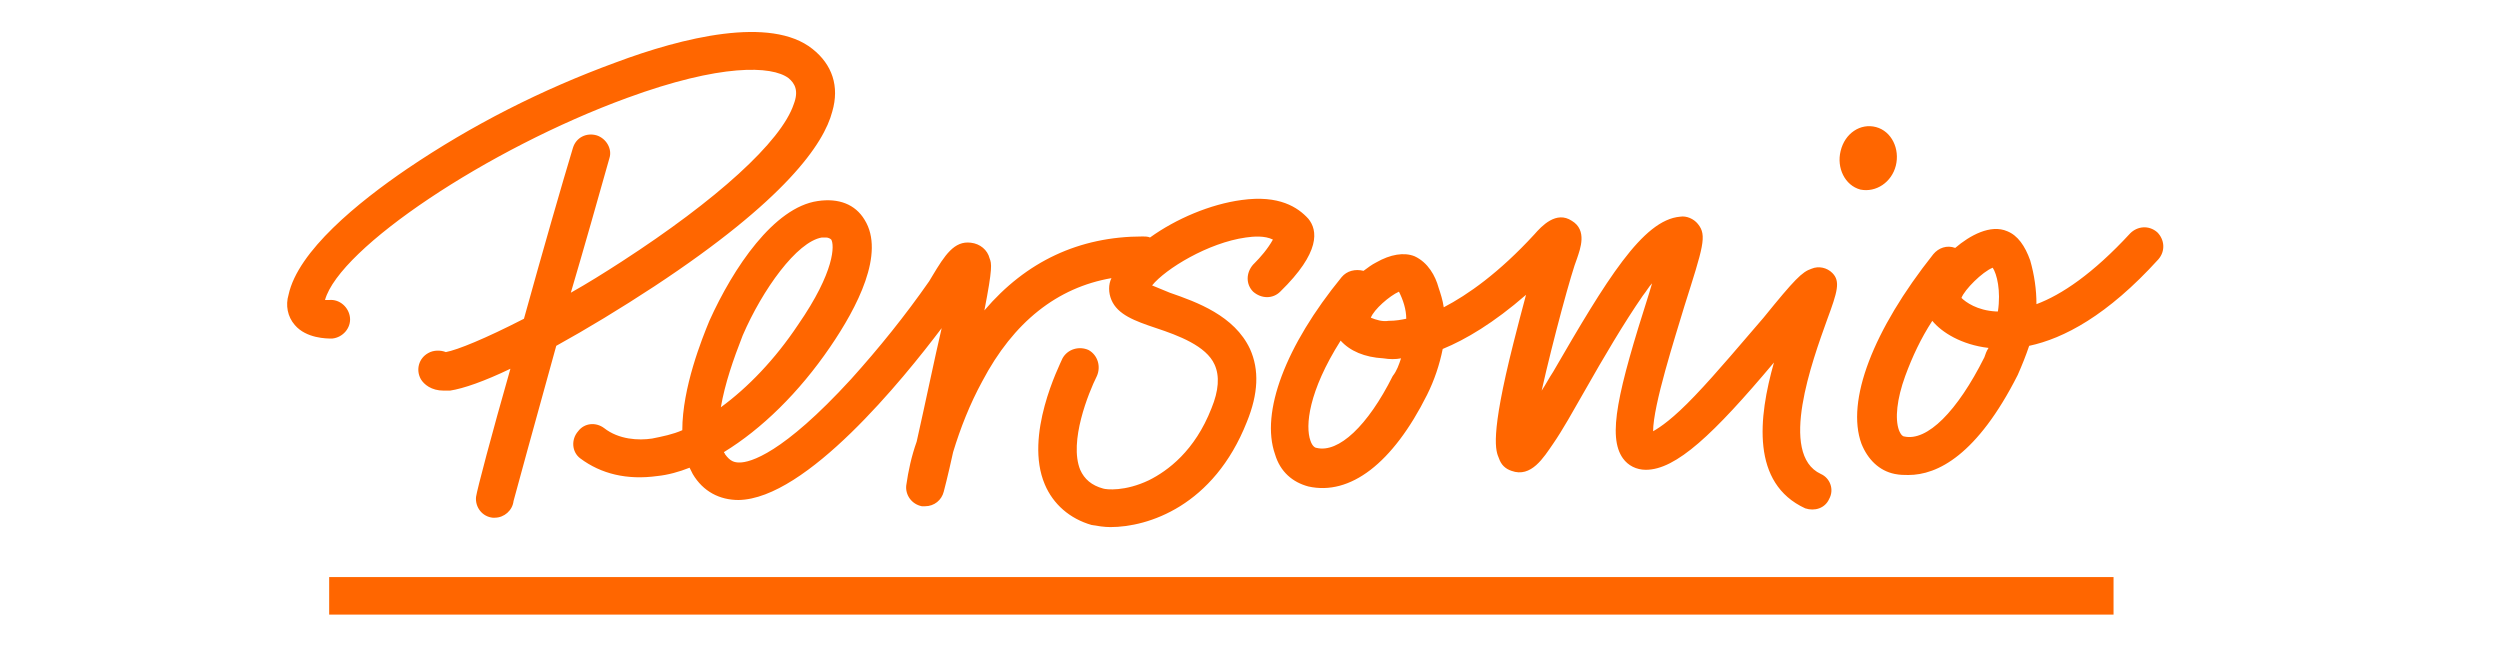 <?xml version="1.0" encoding="utf-8"?>
<!-- Generator: Adobe Illustrator 25.4.1, SVG Export Plug-In . SVG Version: 6.00 Build 0)  -->
<svg version="1.1" id="Ebene_1" xmlns="http://www.w3.org/2000/svg" xmlns:xlink="http://www.w3.org/1999/xlink" x="0px" y="0px"
	 viewBox="0 0 240 64" style="enable-background:new 0 0 240 64;" xml:space="preserve">
<style type="text/css">
	.st0{fill:#FF6600;}
</style>
<g>
	<path class="st0" d="M53.4,33.2c-2.1,7.6-3.9,14.1-4.1,14.9c-0.1,0.9-0.9,1.6-1.8,1.6c-0.1,0-0.1,0-0.2,0c-1-0.1-1.7-1-1.6-2
		c0.1-0.7,1.5-6,3.3-12.3c-2.5,1.2-4.5,1.9-5.8,2.1c-0.2,0-0.4,0-0.6,0c-1.2,0-1.9-0.6-2.2-1.1c-0.5-0.9-0.2-2,0.7-2.5
		c0.5-0.3,1.2-0.3,1.7-0.1c1.1-0.2,3.8-1.3,7.5-3.2c1.8-6.5,3.7-13.1,4.7-16.4c0.3-1,1.3-1.5,2.3-1.2c0.9,0.3,1.5,1.3,1.2,2.2
		c-1.1,3.9-2.4,8.5-3.7,12.9c1.6-0.9,3.2-1.9,4.9-3c9.1-5.9,15.3-11.5,16.5-15.1c0.5-1.3,0.1-2-0.5-2.5c-1.6-1.2-6.5-1.4-15.5,1.9
		c-13.4,4.9-27.6,14.4-29,19.4c0.1,0,0.3,0,0.4,0c1-0.1,1.9,0.7,2,1.7c0.1,1-0.7,1.9-1.7,2c0,0-0.1,0-0.1,0c-0.4,0-2.4,0-3.5-1.3
		c-0.7-0.8-0.9-1.9-0.6-2.9c0.9-4.2,6.7-8.9,11.4-12.1c6.2-4.2,12.9-7.6,20-10.2c6.4-2.4,14.9-4.5,18.9-1.3c1.9,1.5,2.6,3.6,1.9,6
		c-0.8,3.1-4.5,8.5-17.1,16.8C59.6,29.6,56.3,31.6,53.4,33.2z M175.4,30.7c-1.4,3.9-4.7,12.9-0.6,14.8c0.9,0.4,1.3,1.5,0.8,2.4
		c-0.4,0.9-1.4,1.2-2.3,0.9c-5.2-2.4-4.5-8.7-3-14c-5.8,6.9-9.4,10.3-12.3,10.3l0,0c-0.9,0-1.7-0.4-2.2-1.1
		c-1.5-2.1-0.5-6.4,2.5-15.8c0.1-0.3,0.2-0.7,0.3-1c-0.3,0.3-0.5,0.7-0.9,1.2c-1.8,2.6-3.8,6-5.5,9c-1.2,2.1-2.2,3.9-3.1,5.2
		c-0.9,1.3-2.1,3.3-4,2.6c-0.6-0.2-1-0.6-1.2-1.2c-0.3-0.7-0.9-2,1.4-11.1c0.4-1.6,0.8-3.1,1.2-4.6c-3.1,2.7-5.8,4.3-8,5.2
		c-0.3,1.5-0.8,3-1.5,4.4c-3.3,6.6-7.4,9.7-11.4,8.8c-1.5-0.4-2.7-1.4-3.2-3.1c-1.4-4,1-10.4,6.4-17c0.5-0.6,1.3-0.8,2.1-0.6
		c0.4-0.3,0.8-0.6,1.2-0.8c1.4-0.8,2.7-1,3.7-0.6c1.3,0.6,2,1.9,2.3,3c0.2,0.6,0.4,1.2,0.5,1.9c2.3-1.2,5.3-3.3,8.7-7
		c0.7-0.8,2.1-2.3,3.6-1.3c1.5,0.9,0.8,2.7,0.5,3.6c-0.5,1.2-2.3,7.8-3.4,12.7c0.4-0.6,0.7-1.2,1.1-1.8c5.1-8.8,8.6-14.6,12.2-14.9
		c0.6-0.1,1.3,0.2,1.7,0.7c0.9,1.1,0.5,2.2-1.3,7.9c-0.9,3-3,9.5-3,12c0.7-0.4,1.9-1.2,4-3.4c2.2-2.3,4.6-5.2,6.6-7.5
		c3-3.7,3.7-4.4,4.6-4.7c0.7-0.3,1.5-0.1,2,0.4C176.7,27,176.4,28,175.4,30.7L175.4,30.7z M134.5,34.4c-0.5,0.1-1.1,0.1-1.7,0
		c-1.8-0.1-3.2-0.7-4.1-1.7c-3.1,4.9-3.4,8.2-2.9,9.6c0.2,0.6,0.5,0.7,0.6,0.7c2.1,0.5,4.9-2.1,7.3-6.9
		C134.1,35.6,134.3,35,134.5,34.4z M135,30.6c0-0.9-0.3-1.8-0.7-2.6c-0.9,0.4-2.4,1.7-2.7,2.5c0.5,0.2,1.1,0.4,1.7,0.3
		C134,30.8,134.5,30.7,135,30.6z M207.2,24.9c-4.9,5.4-9.1,7.6-12.4,8.3c-0.3,0.9-0.7,1.9-1.1,2.8c-3.9,7.7-7.7,9.6-10.5,9.6
		c-0.4,0-0.8,0-1.3-0.1c-1.5-0.3-2.6-1.4-3.2-2.9c-1.5-4.1,1.1-10.9,6.9-18.2c0.5-0.6,1.3-0.9,2.1-0.6c1.4-1.2,3.4-2.3,5-1.6
		c1,0.4,1.7,1.4,2.2,2.8c0.4,1.4,0.6,2.8,0.6,4.2c2.4-0.9,5.4-2.9,9-6.8c0.7-0.7,1.8-0.8,2.6-0.1C207.8,23,207.9,24.1,207.2,24.9
		L207.2,24.9z M190.9,33.4c-2.6-0.3-4.5-1.5-5.4-2.6c-1.1,1.7-1.9,3.4-2.6,5.3c-0.8,2.2-1,4.1-0.6,5.2c0.2,0.5,0.4,0.6,0.5,0.6
		c2.2,0.5,5.1-2.4,7.7-7.6C190.6,34,190.7,33.7,190.9,33.4z M191.3,25.7c-1,0.4-2.7,2.1-3,2.9c0.4,0.4,1.5,1.2,3.3,1.3h0.2
		C192.1,27.9,191.7,26.3,191.3,25.7z M182,15.9c0.4-1.6-0.4-3.3-1.9-3.7c-1.5-0.4-3,0.6-3.4,2.3c-0.4,1.6,0.4,3.3,1.9,3.7
		C180.1,18.5,181.6,17.5,182,15.9z M122.2,23c-0.8-0.4-1.9-0.3-2.6-0.2c-3.6,0.5-7.7,3-9,4.6c0.5,0.2,1.2,0.5,1.7,0.7
		c2.6,0.9,6.2,2.2,7.7,5.4c0.9,2,0.8,4.3-0.3,7c-3.2,8.1-9.5,10.1-13.1,10.1c-0.6,0-1.2-0.1-1.8-0.2c-2.1-0.6-3.7-2-4.5-3.9
		c-2-4.7,1.4-11.4,1.7-12.1c0.5-0.9,1.6-1.2,2.5-0.8c0.9,0.5,1.2,1.6,0.8,2.5c-0.8,1.6-2.7,6.3-1.6,9c0.4,0.9,1.1,1.5,2.2,1.8
		c0.3,0.1,2.1,0.3,4.4-0.8c1.8-0.9,4.4-2.8,6-6.9c0.7-1.7,0.8-3.1,0.3-4.2c-0.8-1.8-3.5-2.8-5.6-3.5c-2.1-0.7-3.7-1.3-4.3-2.7
		c-0.3-0.7-0.3-1.5,0-2.1c-5.2,0.9-9.4,4.2-12.4,9.9c-1.2,2.2-2.1,4.5-2.8,6.8c-0.5,2.3-0.9,3.8-0.9,3.8c-0.2,0.8-0.9,1.4-1.8,1.4
		c-0.1,0-0.2,0-0.3,0c-1-0.2-1.6-1.1-1.5-2c0.2-1.4,0.5-2.8,1-4.2c0.9-4,1.7-7.9,2.4-10.9C86.7,36.4,77.4,47.9,70.9,48
		c-1.8,0-3.4-0.8-4.4-2.5c-0.1-0.2-0.2-0.4-0.3-0.6c-1,0.4-2.1,0.7-3.1,0.8c-2.9,0.4-5.4-0.2-7.4-1.7c-0.8-0.6-0.9-1.8-0.2-2.6
		c0.6-0.8,1.7-0.9,2.5-0.3c1.4,1.1,3.3,1.2,4.6,1c1-0.2,2-0.4,2.9-0.8c0-4.1,1.9-8.8,2.6-10.5c2.3-5.1,6.2-10.9,10.4-11.5
		c2-0.3,3.6,0.3,4.5,1.8c2,3.2-0.7,8.4-3.3,12.2c-3,4.4-6.6,7.9-10.2,10.1c0,0.1,0.1,0.1,0.1,0.2c0.5,0.7,0.9,0.8,1.4,0.8
		c1,0,4.1-0.8,10.7-8c2.7-3,5.2-6.1,7.5-9.4l0.3-0.5c1.2-2,2.1-3.4,3.7-3.2c0.9,0.1,1.6,0.7,1.8,1.5c0.2,0.5,0.3,0.9-0.5,5
		c4-4.7,9.1-7.1,15.2-7.1l0,0c0.2,0,0.5,0,0.7,0.1c2.5-1.8,5.8-3.2,8.8-3.6c3.6-0.5,5.4,0.7,6.4,1.8c0.9,1.1,1.2,3.2-2.7,7
		c-0.7,0.7-1.8,0.7-2.6,0c-0.7-0.7-0.7-1.8,0-2.6c0,0,0.1-0.1,0.1-0.1C121,24.7,121.7,23.9,122.2,23z M69.2,39.1
		c2.6-1.9,5.2-4.6,7.4-7.9c3.6-5.2,3.5-7.7,3.2-8.2c-0.1-0.1-0.3-0.2-0.5-0.2c-0.1,0-0.3,0-0.4,0c-2.4,0.4-5.7,5-7.6,9.4
		C70.4,34.5,69.6,36.8,69.2,39.1z M202.9,55.4H31.6V59h171.3L202.9,55.4z"/>
</g>
</svg>
